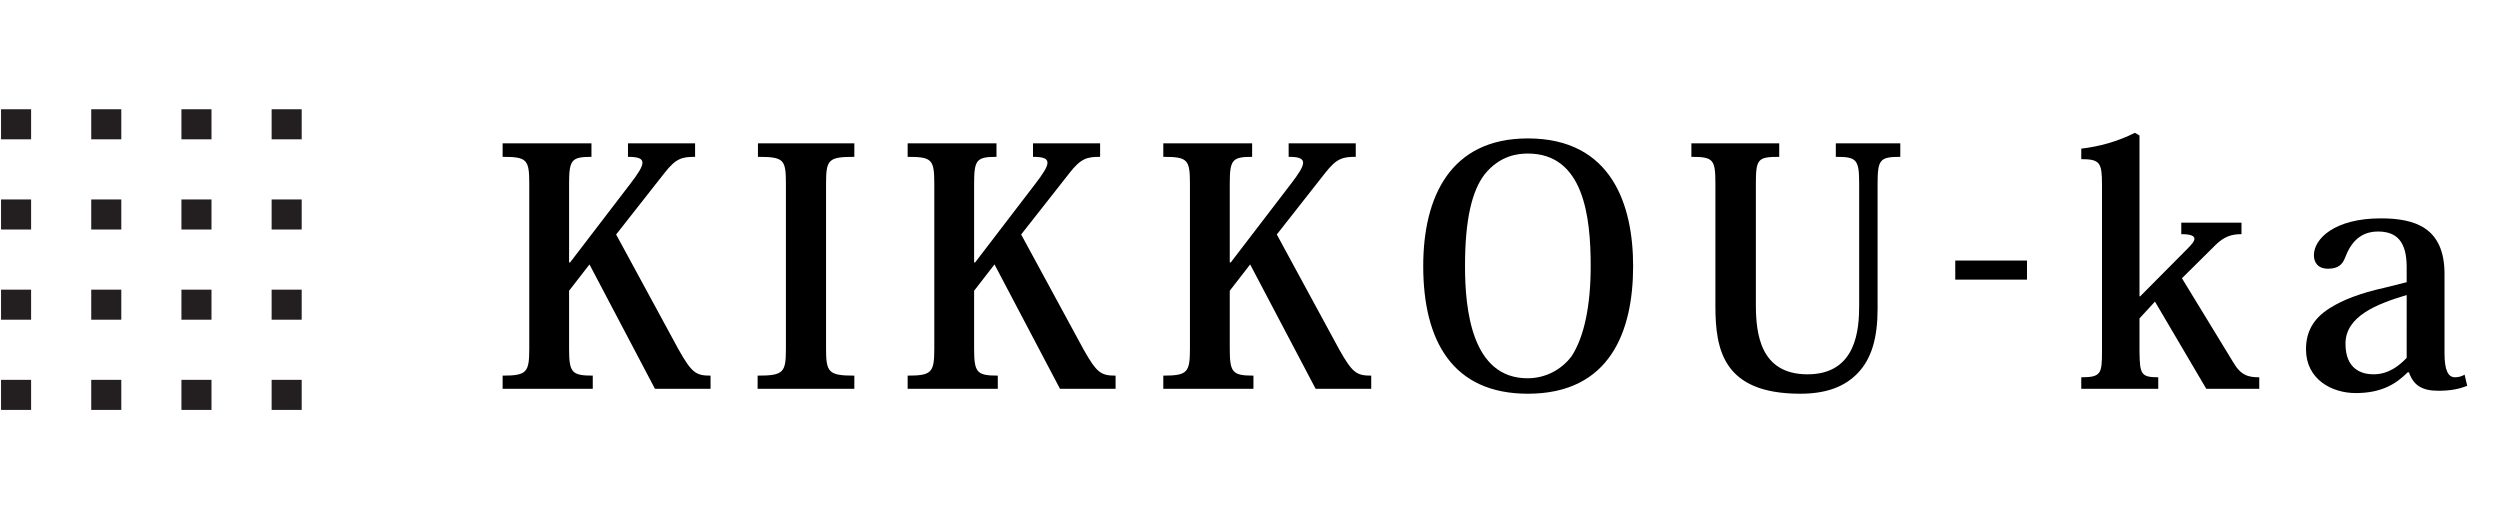 <?xml version="1.0" encoding="utf-8"?>
<!-- Generator: Adobe Illustrator 15.0.0, SVG Export Plug-In . SVG Version: 6.00 Build 0)  -->
<!DOCTYPE svg PUBLIC "-//W3C//DTD SVG 1.1//EN" "http://www.w3.org/Graphics/SVG/1.1/DTD/svg11.dtd">
<svg version="1.1" id="レイヤー_1" xmlns="http://www.w3.org/2000/svg" xmlns:xlink="http://www.w3.org/1999/xlink" x="0px"
	 y="0px" width="411.5px" height="85.529px" viewBox="0 0 411.5 85.529" enable-background="new 0 0 411.5 85.529"
	 xml:space="preserve">
<g>
	<path d="M101.415,38.596l10.289,18.954c2.166,3.845,2.87,4.278,5.253,4.278v2.166h-9.152l-10.777-20.47l-3.357,4.332v9.423
		c0,4.007,0.379,4.549,3.899,4.549v2.166H82.732v-2.166c4.007,0,4.386-0.542,4.386-4.495V30.257c0-4.007-0.379-4.44-4.386-4.44
		v-2.22h14.622v2.22c-3.304,0-3.683,0.487-3.683,4.495V43.2h0.163l9.91-12.943c1.245-1.625,2.003-2.762,2.003-3.466
		c0-0.704-0.704-0.975-2.383-0.975v-2.22h11.047v2.22c-2.112,0-3.141,0.217-5.036,2.654L101.415,38.596z"/>
	<path d="M124.704,61.829c4.333,0,4.657-0.542,4.657-4.495V30.257c0-4.007-0.325-4.44-4.603-4.44v-2.22h15.867v2.22
		c-4.278,0-4.657,0.433-4.657,4.44v27.077c0,3.953,0.379,4.495,4.657,4.495v2.166h-15.921V61.829z"/>
	<path d="M168.082,38.596l10.289,18.954c2.166,3.845,2.87,4.278,5.253,4.278v2.166h-9.152l-10.777-20.47l-3.357,4.332v9.423
		c0,4.007,0.379,4.549,3.899,4.549v2.166h-14.838v-2.166c4.007,0,4.386-0.542,4.386-4.495V30.257c0-4.007-0.379-4.44-4.386-4.44
		v-2.22h14.622v2.22c-3.304,0-3.683,0.487-3.683,4.495V43.2h0.163l9.91-12.943c1.245-1.625,2.003-2.762,2.003-3.466
		c0-0.704-0.704-0.975-2.383-0.975v-2.22h11.047v2.22c-2.112,0-3.141,0.217-5.036,2.654L168.082,38.596z"/>
	<path d="M210.162,38.596l10.289,18.954c2.166,3.845,2.87,4.278,5.253,4.278v2.166h-9.152l-10.777-20.47l-3.357,4.332v9.423
		c0,4.007,0.379,4.549,3.899,4.549v2.166h-14.838v-2.166c4.007,0,4.386-0.542,4.386-4.495V30.257c0-4.007-0.379-4.44-4.386-4.44
		v-2.22h14.622v2.22c-3.304,0-3.683,0.487-3.683,4.495V43.2h0.163l9.91-12.943c1.245-1.625,2.003-2.762,2.003-3.466
		c0-0.704-0.704-0.975-2.383-0.975v-2.22h11.047v2.22c-2.112,0-3.141,0.217-5.036,2.654L210.162,38.596z"/>
	<path d="M234.263,43.796c0-11.426,4.495-21.012,17.221-21.012c13.863,0,17.328,11.047,17.328,21.012
		c0,10.723-3.79,21.012-17.328,21.012C239.083,64.807,234.263,56.089,234.263,43.796z M244.336,28.741
		c-2.003,2.653-3.195,7.203-3.195,15.055c0,7.094,1.083,18.467,10.289,18.467c2.979,0,5.578-1.408,7.257-3.629
		c2.112-3.249,3.141-8.448,3.141-14.838c0-8.123-1.138-18.521-10.343-18.521C249.914,25.275,246.881,25.546,244.336,28.741z"/>
	<path d="M289.016,50.132c0,4.766,0.704,11.48,8.502,11.48c8.123,0,8.502-7.527,8.502-11.372V30.257c0-4.062-0.433-4.44-3.844-4.44
		v-2.22h10.613v2.22c-3.357,0-3.736,0.433-3.736,4.44v20.524c0,4.82-0.975,8.231-3.249,10.614c-2.112,2.221-5.146,3.412-9.478,3.412
		c-12.672,0-13.971-7.202-13.971-14.459V30.257c0-4.007-0.325-4.44-3.953-4.44v-2.22h14.459v2.22c-3.521,0-3.846,0.325-3.846,4.44
		V50.132z"/>
	<path d="M321.836,42.886h11.806v3.141h-11.806V42.886z"/>
	<path d="M352.163,48.778h0.108l7.689-7.744c0.758-0.758,1.245-1.3,1.245-1.733c0-0.487-0.649-0.758-2.166-0.758v-1.896h9.91v1.896
		c-1.624,0-2.815,0.379-4.224,1.733l-5.578,5.523l8.394,13.755c1.3,2.274,2.546,2.545,4.333,2.545v1.896h-8.719l-8.448-14.351
		l-2.545,2.762v5.47c0.054,3.683,0.217,4.224,3.087,4.224v1.896h-12.672v-1.896c3.249,0,3.411-0.596,3.411-4.224v-27.51
		c0-3.574-0.325-4.17-3.411-4.17v-1.733c2.87-0.325,5.902-1.137,8.826-2.599l0.759,0.433V48.778z"/>
	<path d="M396.139,43.958c0-4.17-1.625-5.849-4.711-5.849c-2.816,0-4.441,1.679-5.416,4.278c-0.433,1.138-1.137,1.842-2.815,1.842
		s-2.329-1.029-2.329-2.221c0-2.708,3.412-6.065,10.993-6.065c5.578,0,10.506,1.462,10.506,9.152v13.051
		c0,2.816,0.596,3.953,1.733,3.953c0.596,0,1.137-0.162,1.57-0.433l0.433,1.841c-1.245,0.487-2.599,0.813-4.766,0.813
		c-2.762,0-4.115-0.975-4.819-3.033h-0.217c-1.896,1.896-4.277,3.412-8.556,3.412c-3.953,0-8.178-2.274-8.178-7.202
		c0-2.816,1.138-5.037,3.899-6.77c2.112-1.354,5.091-2.491,8.989-3.357l3.683-0.921V43.958z M396.139,48.561
		c-4.874,1.462-10.072,3.466-10.072,8.015c0,4.278,2.762,5.036,4.603,5.036c2.491,0,4.225-1.408,5.47-2.708V48.561z"/>
</g>
<g>
	<rect x="0.171" y="17.983" fill="#231F20" width="4.949" height="4.949"/>
	<rect x="15.017" y="17.983" fill="#231F20" width="4.949" height="4.949"/>
	<rect x="29.864" y="17.983" fill="#231F20" width="4.948" height="4.949"/>
	<rect x="44.71" y="17.983" fill="#231F20" width="4.949" height="4.949"/>
	<rect x="0.171" y="32.83" fill="#231F20" width="4.949" height="4.949"/>
	<rect x="15.017" y="32.83" fill="#231F20" width="4.949" height="4.949"/>
	<rect x="29.864" y="32.83" fill="#231F20" width="4.948" height="4.949"/>
	<rect x="44.71" y="32.83" fill="#231F20" width="4.949" height="4.949"/>
	<rect x="0.171" y="47.677" fill="#231F20" width="4.949" height="4.947"/>
	<rect x="15.017" y="47.677" fill="#231F20" width="4.949" height="4.947"/>
	<rect x="29.864" y="47.677" fill="#231F20" width="4.948" height="4.947"/>
	<rect x="44.71" y="47.677" fill="#231F20" width="4.949" height="4.947"/>
	<rect x="0.171" y="62.522" fill="#231F20" width="4.949" height="4.949"/>
	<rect x="15.017" y="62.522" fill="#231F20" width="4.949" height="4.949"/>
	<rect x="29.864" y="62.522" fill="#231F20" width="4.948" height="4.949"/>
	<rect x="44.71" y="62.522" fill="#231F20" width="4.949" height="4.949"/>
</g>
</svg>
